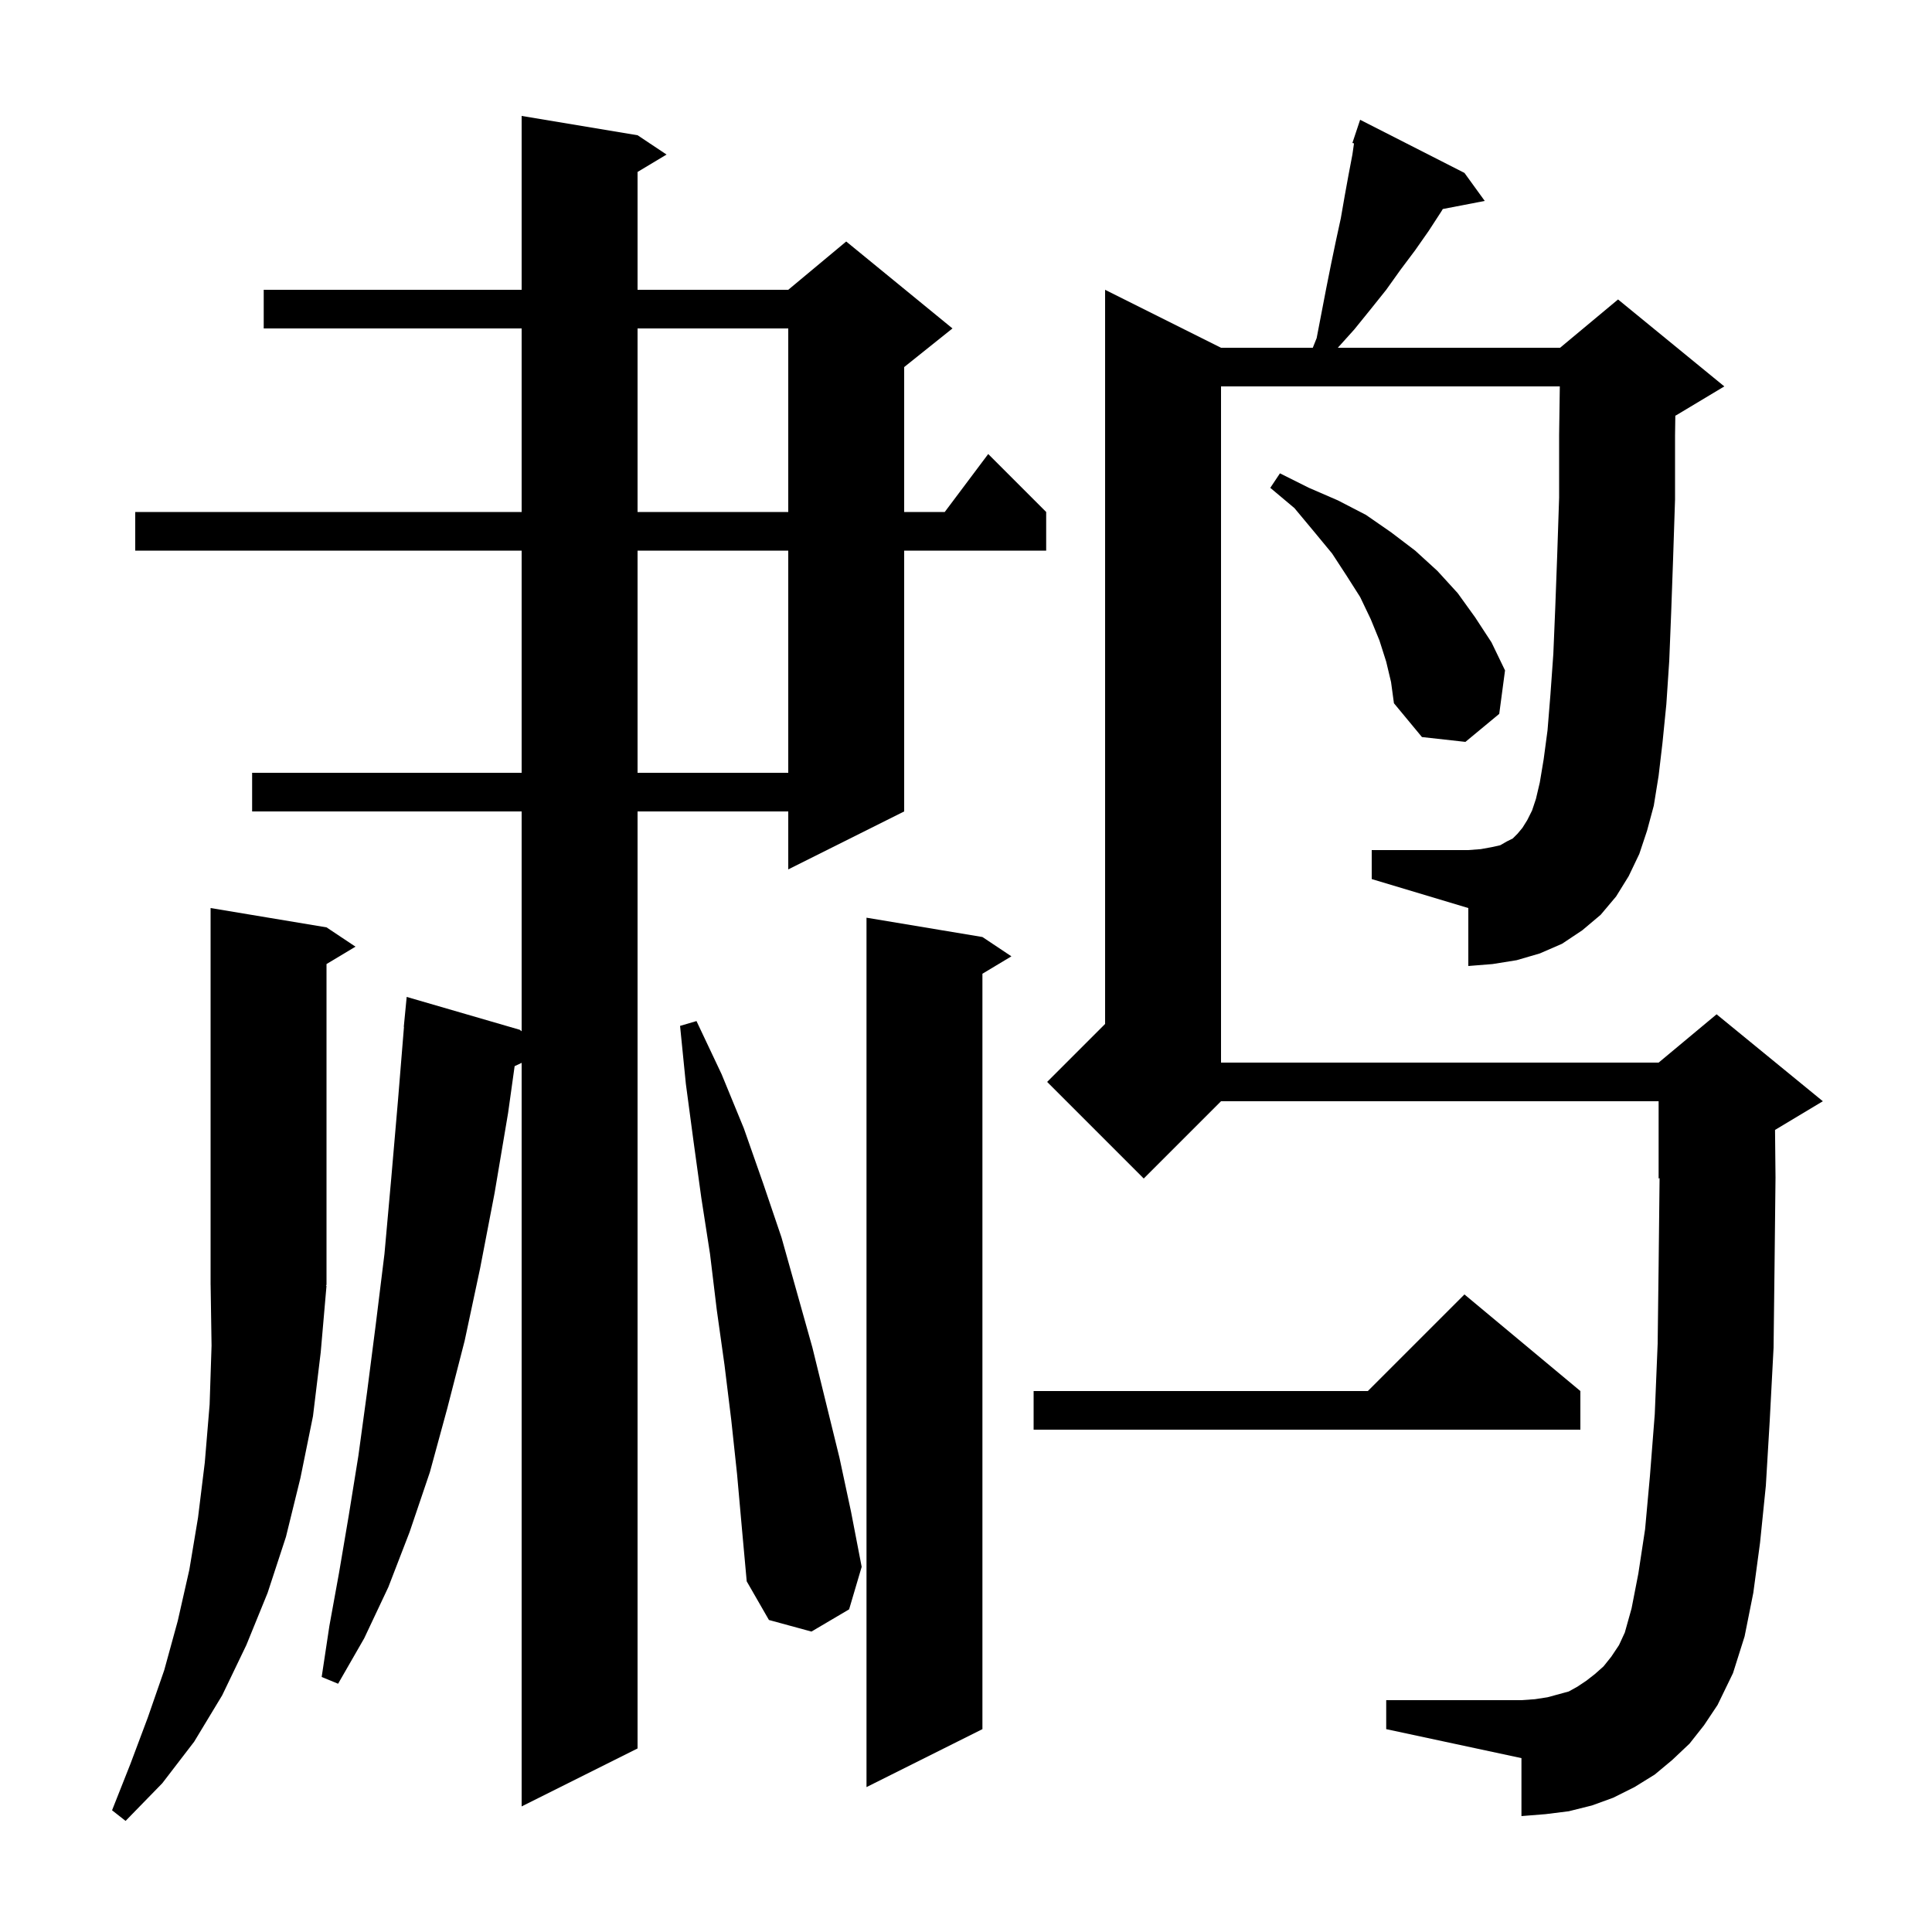 <svg xmlns="http://www.w3.org/2000/svg" xmlns:xlink="http://www.w3.org/1999/xlink" version="1.1" baseProfile="full" viewBox="0 0 200 200" width="200" height="200">
<g fill="black">
<path d="M 33.8 133.1 L 33.2 140.0 L 32.4 146.6 L 31.1 153.0 L 29.6 159.1 L 27.7 164.9 L 25.5 170.3 L 23.0 175.5 L 20.1 180.3 L 16.8 184.6 L 13.0 188.5 L 11.6 187.4 L 13.5 182.6 L 15.3 177.8 L 17.0 172.9 L 18.4 167.8 L 19.6 162.5 L 20.5 157.1 L 21.2 151.4 L 21.7 145.4 L 21.9 139.3 L 21.803 133.005 L 21.8 133.0 L 21.8 94.0 L 33.8 96.0 L 36.8 98.0 L 33.8 99.8 L 33.8 133.0 L 33.734 133.098 Z M 66.0 14.0 L 69.0 16.0 L 66.0 17.8 L 66.0 30.0 L 81.6 30.0 L 87.6 25.0 L 98.6 34.0 L 93.6 38.0 L 93.6 53.0 L 97.8 53.0 L 102.3 47.0 L 108.3 53.0 L 108.3 57.0 L 93.6 57.0 L 93.6 84.0 L 81.6 90.0 L 81.6 84.0 L 66.0 84.0 L 66.0 181.0 L 54.0 187.0 L 54.0 110.026 L 53.274 110.369 L 52.6 115.2 L 51.2 123.5 L 49.7 131.3 L 48.1 138.8 L 46.3 145.8 L 44.5 152.4 L 42.4 158.6 L 40.2 164.3 L 37.7 169.6 L 35.0 174.3 L 33.3 173.6 L 34.1 168.3 L 35.1 162.8 L 36.1 156.9 L 37.1 150.7 L 38.0 144.1 L 38.9 137.1 L 39.8 129.8 L 40.5 122.0 L 41.2 113.9 L 41.819 106.3 L 41.8 106.3 L 42.1 103.2 L 53.8 106.6 L 54.0 106.757 L 54.0 84.0 L 26.1 84.0 L 26.1 80.0 L 54.0 80.0 L 54.0 57.0 L 14.0 57.0 L 14.0 53.0 L 54.0 53.0 L 54.0 34.0 L 27.3 34.0 L 27.3 30.0 L 54.0 30.0 L 54.0 12.0 Z M 101.7 97.0 L 104.7 99.0 L 101.7 100.8 L 101.7 179.0 L 89.7 185.0 L 89.7 95.0 Z M 168.6 90.7 L 167.3 92.8 L 165.7 94.7 L 163.8 96.3 L 161.7 97.7 L 159.4 98.7 L 157.0 99.4 L 154.5 99.8 L 152.0 100.0 L 152.0 94.0 L 142.0 91.0 L 142.0 88.0 L 152.0 88.0 L 153.3 87.9 L 154.4 87.7 L 155.3 87.5 L 156.0 87.1 L 156.6 86.8 L 157.1 86.3 L 157.6 85.7 L 158.1 84.9 L 158.6 83.9 L 159.0 82.7 L 159.4 81.0 L 159.8 78.6 L 160.2 75.6 L 160.5 71.9 L 160.8 67.7 L 161.0 62.9 L 161.2 57.5 L 161.4 51.5 L 161.4 45.0 L 161.471 40.0 L 126.4 40.0 L 126.4 110.0 L 171.7 110.0 L 177.7 105.0 L 188.7 114.0 L 183.751 116.97 L 183.8 121.9 L 183.7 131.1 L 183.6 139.5 L 183.2 147.1 L 182.8 153.8 L 182.2 159.7 L 181.5 164.9 L 180.6 169.4 L 179.4 173.2 L 177.8 176.5 L 176.4 178.6 L 174.9 180.5 L 173.1 182.2 L 171.3 183.7 L 169.2 185.0 L 167.0 186.1 L 164.8 186.9 L 162.4 187.5 L 160.0 187.8 L 157.5 188.0 L 157.5 182.0 L 143.5 179.0 L 143.5 176.0 L 157.5 176.0 L 158.9 175.9 L 160.2 175.7 L 162.4 175.1 L 163.3 174.6 L 164.2 174.0 L 165.1 173.3 L 166.0 172.5 L 166.8 171.5 L 167.6 170.3 L 168.2 169.0 L 168.9 166.5 L 169.6 162.9 L 170.3 158.3 L 170.8 152.8 L 171.3 146.4 L 171.6 139.1 L 171.7 131.0 L 171.799 121.959 L 171.7 122.0 L 171.7 114.0 L 126.4 114.0 L 118.4 122.0 L 108.4 112.0 L 114.4 106.0 L 114.4 30.0 L 126.4 36.0 L 135.9 36.0 L 136.3 35.0 L 137.3 29.8 L 137.8 27.3 L 138.3 24.9 L 138.8 22.6 L 139.2 20.3 L 139.6 18.1 L 140.0 16.0 L 140.165 14.844 L 140.0 14.8 L 140.8 12.4 L 151.6 17.9 L 153.7 20.8 L 149.357 21.638 L 149.2 21.9 L 147.9 23.9 L 146.5 25.9 L 145.0 27.9 L 143.5 30.0 L 141.9 32.0 L 140.2 34.1 L 138.49 36.0 L 161.5 36.0 L 167.5 31.0 L 178.5 40.0 L 173.5 43.0 L 173.429 43.03 L 173.4 45.1 L 173.4 51.7 L 173.2 57.8 L 173.0 63.4 L 172.8 68.4 L 172.5 72.9 L 172.1 76.9 L 171.7 80.3 L 171.2 83.4 L 170.5 86.0 L 169.7 88.4 Z M 76.3 152.6 L 75.7 147.0 L 75.0 141.3 L 74.2 135.6 L 73.5 129.8 L 72.6 124.0 L 71.8 118.2 L 71.0 112.2 L 70.4 106.2 L 72.1 105.7 L 74.7 111.2 L 77.0 116.8 L 79.0 122.5 L 80.9 128.1 L 84.1 139.5 L 86.9 150.9 L 88.1 156.5 L 89.2 162.2 L 87.9 166.6 L 84.0 168.9 L 79.6 167.7 L 77.3 163.7 L 76.8 158.2 Z M 163.6 144.0 L 163.6 148.0 L 107.0 148.0 L 107.0 144.0 L 141.6 144.0 L 151.6 134.0 Z M 66.0 57.0 L 66.0 80.0 L 81.6 80.0 L 81.6 57.0 Z M 143.5 68.5 L 142.8 66.3 L 141.9 64.1 L 140.8 61.8 L 139.4 59.6 L 137.9 57.3 L 136.0 55.0 L 134.0 52.6 L 131.5 50.5 L 132.5 49.0 L 135.5 50.5 L 138.5 51.8 L 141.4 53.3 L 144.0 55.1 L 146.5 57.0 L 148.8 59.1 L 150.9 61.4 L 152.7 63.9 L 154.4 66.5 L 155.8 69.4 L 155.2 73.9 L 151.7 76.8 L 147.2 76.3 L 144.3 72.8 L 144.0 70.6 Z M 66.0 34.0 L 66.0 53.0 L 81.6 53.0 L 81.6 34.0 Z " />
</g>
</svg>
